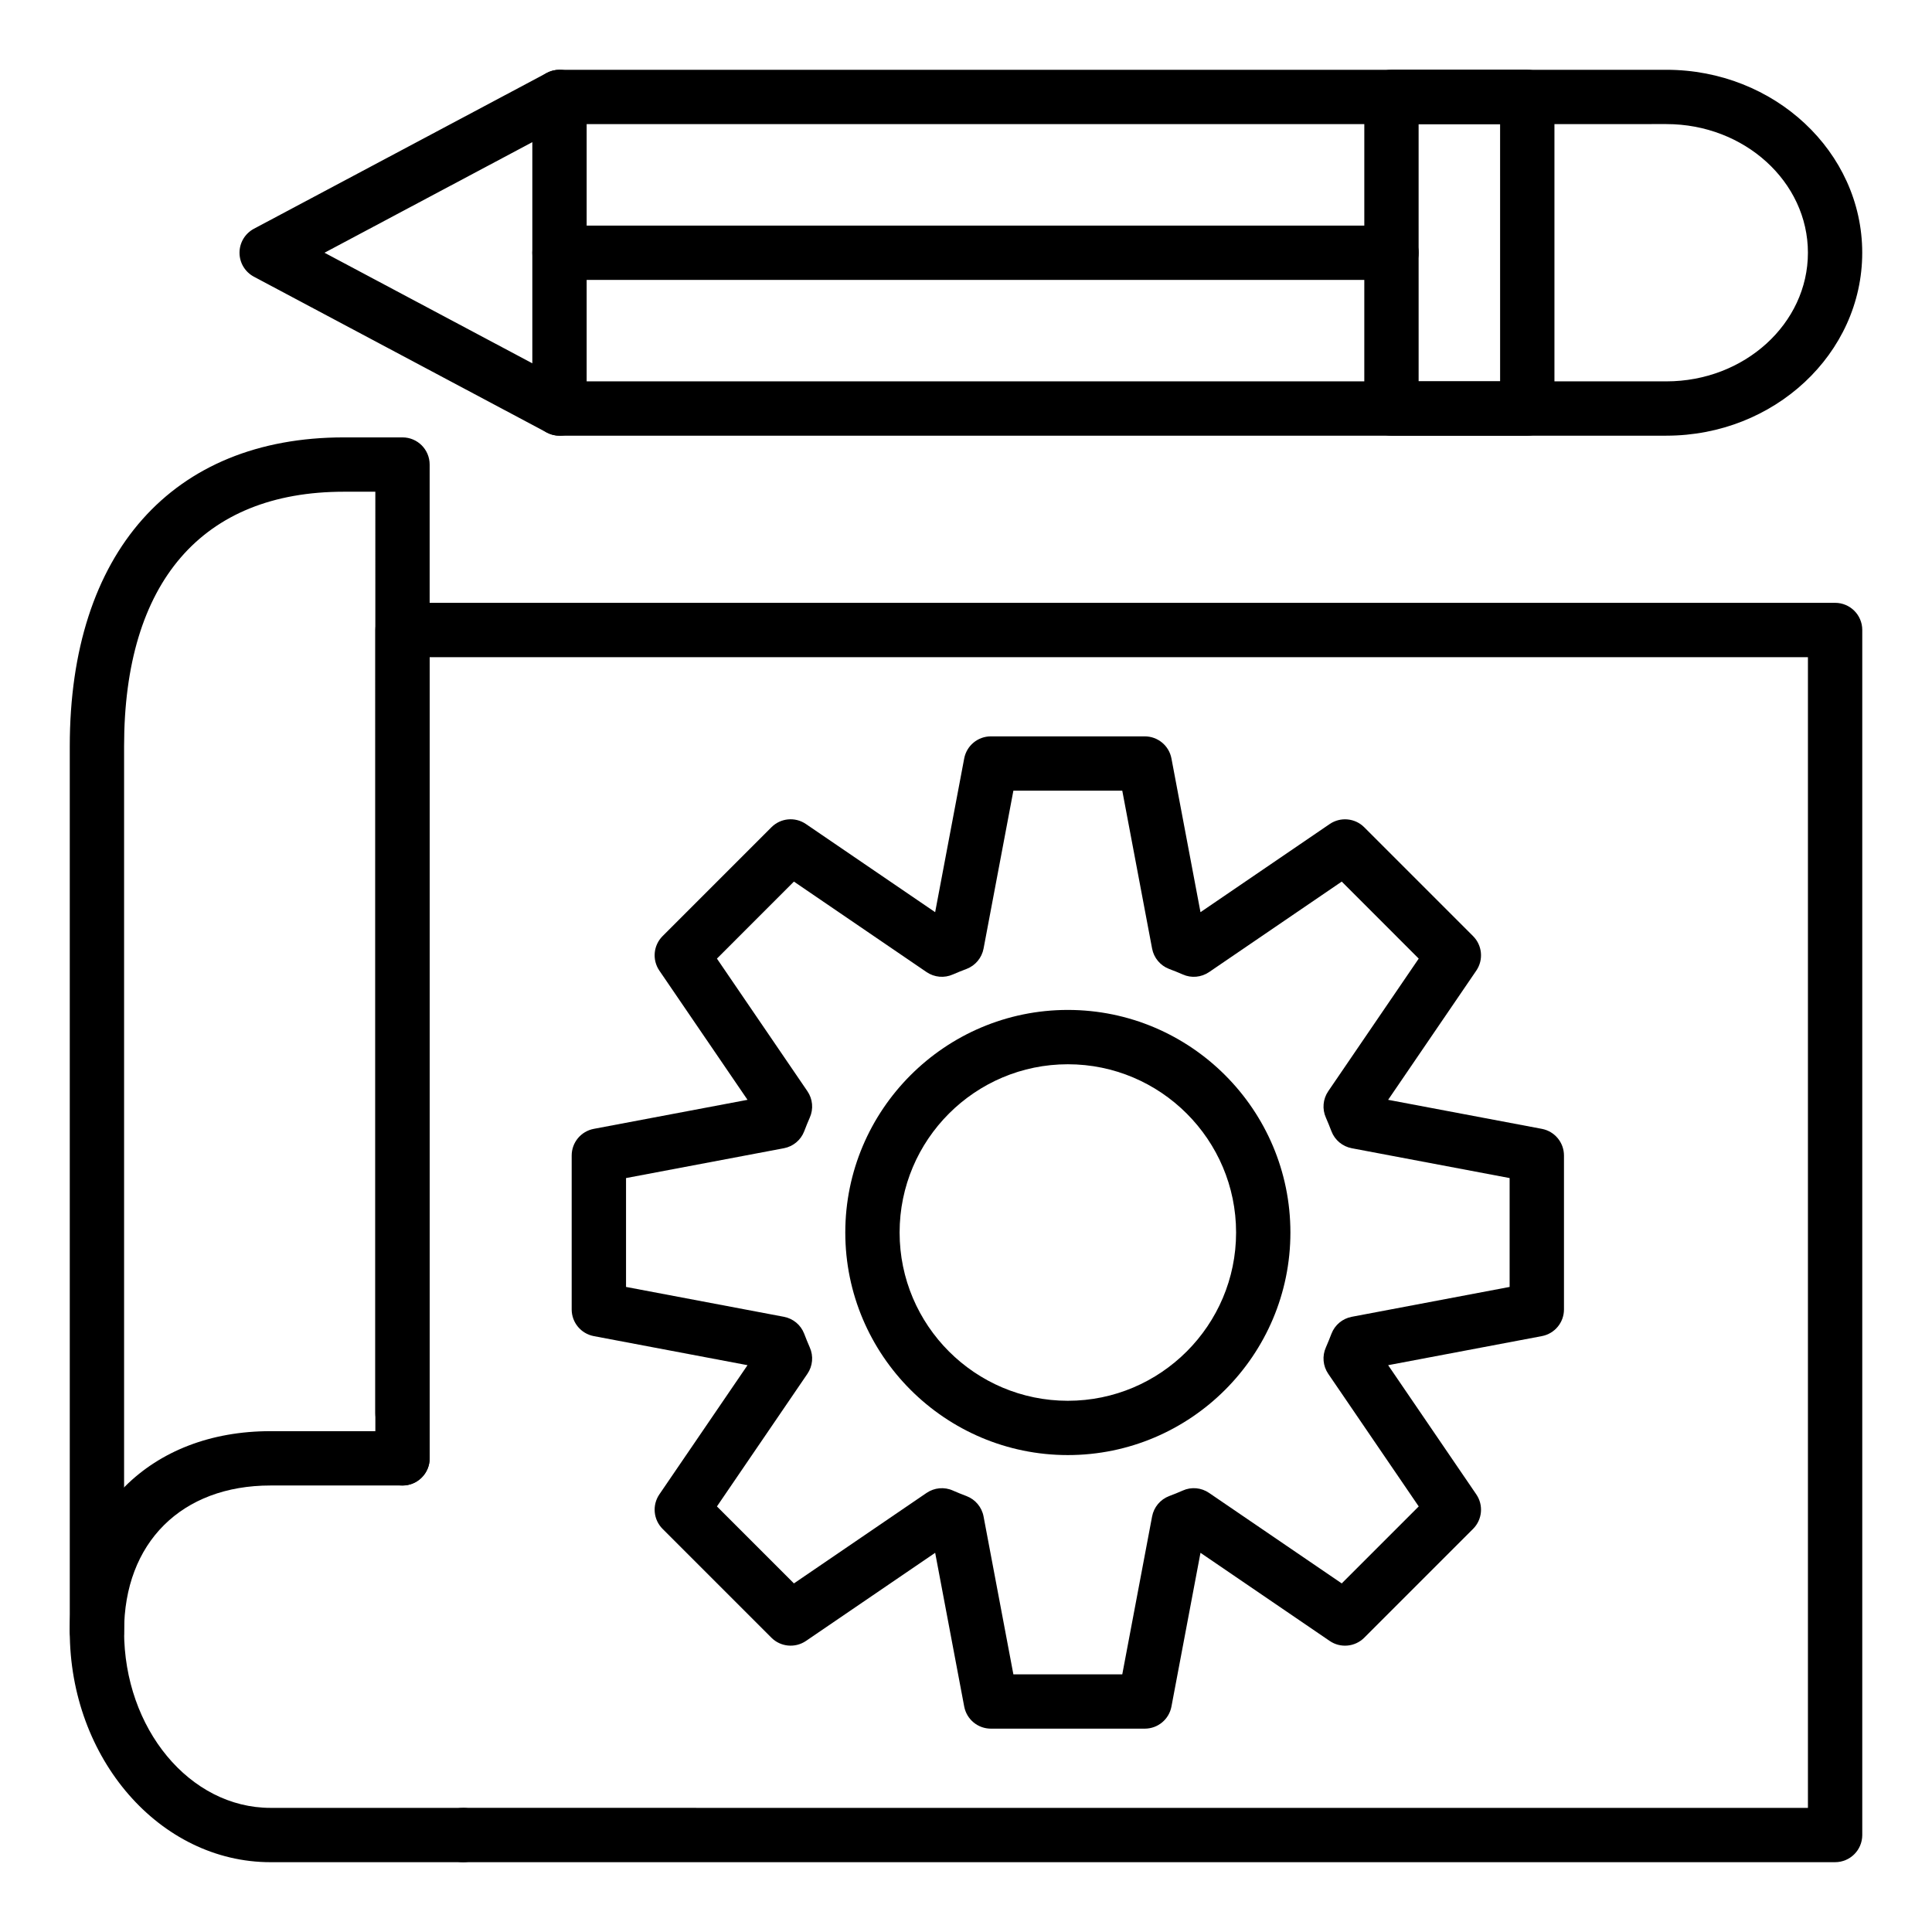 <?xml version="1.0" encoding="UTF-8"?>
<!-- Uploaded to: SVG Repo, www.svgrepo.com, Generator: SVG Repo Mixer Tools -->
<svg fill="#000000" width="800px" height="800px" version="1.1" viewBox="144 144 512 512" xmlns="http://www.w3.org/2000/svg">
 <g>
  <path d="m630.31 637.5h-363.57c-3.977 0-7.199-3.219-7.199-7.199 0-3.977 3.223-7.199 7.199-7.199l356.38 0.004v-304.95h-365.25v212.32c0 3.977-3.223 7.199-7.199 7.199-3.977 0-7.199-3.219-7.199-7.199v-219.52c0-3.977 3.223-7.199 7.199-7.199h379.65c3.977 0 7.199 3.219 7.199 7.199v319.35c-0.004 3.973-3.227 7.191-7.199 7.191z"/>
  <path d="m266.74 637.5h-51.051c-29.332 0-53.199-27.445-53.199-61.184 0-31.727 21.379-53.043 53.199-53.043h34.973c3.977 0 7.199 3.219 7.199 7.199 0 3.977-3.223 7.199-7.199 7.199h-34.973c-23.574-0.004-38.805 15.164-38.805 38.645 0 25.801 17.406 46.789 38.805 46.789h51.047c3.977 0 7.199 3.219 7.199 7.199 0 3.977-3.223 7.195-7.195 7.195z"/>
  <path d="m169.69 583.52c-3.977 0-7.199-3.219-7.199-7.199v-234.56c0-51.254 27.156-81.848 72.641-81.848h15.531c3.977 0 7.199 3.219 7.199 7.199v251.38c0 3.977-3.223 7.199-7.199 7.199-3.977 0-7.199-3.219-7.199-7.199l0.004-244.18h-8.336c-37.562 0-58.246 23.953-58.246 67.453v234.56c0 3.981-3.223 7.199-7.195 7.199z"/>
  <path d="m447.38 602.11h-40.785c-3.461 0-6.43-2.461-7.07-5.863l-7.695-40.738-34.25 23.363c-2.859 1.934-6.703 1.582-9.145-0.859l-28.84-28.84c-2.445-2.445-2.809-6.285-0.859-9.145l23.363-34.242-40.734-7.703c-3.402-0.641-5.863-3.613-5.863-7.07v-40.785c0-3.457 2.461-6.43 5.863-7.07l40.734-7.695-23.363-34.242c-1.949-2.859-1.59-6.699 0.859-9.145l28.84-28.844c2.438-2.449 6.273-2.82 9.141-0.859l34.25 23.363 7.695-40.73c0.641-3.402 3.609-5.863 7.07-5.863h40.785c3.461 0 6.43 2.461 7.07 5.863l7.695 40.73 34.25-23.363c2.852-1.941 6.699-1.59 9.145 0.859l28.84 28.844c2.445 2.445 2.809 6.285 0.859 9.145l-23.363 34.242 40.734 7.695c3.402 0.641 5.863 3.613 5.863 7.07v40.785c0 3.457-2.461 6.43-5.863 7.07l-40.734 7.703 23.363 34.242c1.949 2.859 1.59 6.699-0.859 9.145l-28.84 28.84c-2.445 2.438-6.293 2.812-9.145 0.859l-34.25-23.363-7.695 40.738c-0.637 3.402-3.606 5.863-7.066 5.863zm-34.824-14.395h28.859l7.902-41.84c0.465-2.453 2.168-4.5 4.5-5.391 1.219-0.465 2.43-0.941 3.617-1.469 2.277-1.035 4.922-0.789 6.988 0.625l35.152 23.98 20.402-20.402-23.98-35.148c-1.406-2.059-1.645-4.711-0.625-6.988 0.535-1.203 1.008-2.426 1.484-3.641 0.895-2.328 2.93-4.012 5.375-4.477l41.836-7.914v-28.852l-41.836-7.906c-2.449-0.465-4.488-2.156-5.379-4.484-0.473-1.223-0.949-2.438-1.48-3.633-1.02-2.277-0.781-4.926 0.625-6.988l23.98-35.148-20.402-20.41-35.152 23.98c-2.07 1.406-4.711 1.652-6.988 0.625-1.188-0.527-2.398-1-3.617-1.461-2.332-0.895-4.039-2.938-4.5-5.391l-7.902-41.84h-28.859l-7.902 41.84c-0.465 2.453-2.168 4.5-4.5 5.391-1.219 0.465-2.43 0.934-3.617 1.461-2.281 1.02-4.926 0.781-6.988-0.625l-35.152-23.98-20.402 20.41 23.98 35.148c1.406 2.059 1.645 4.711 0.625 6.988-0.531 1.195-1.008 2.41-1.48 3.633-0.895 2.328-2.93 4.019-5.379 4.484l-41.836 7.906v28.852l41.836 7.914c2.445 0.465 4.481 2.152 5.375 4.477 0.473 1.215 0.949 2.438 1.484 3.641 1.02 2.277 0.781 4.926-0.625 6.988l-23.98 35.148 20.402 20.402 35.152-23.98c2.07-1.406 4.711-1.652 6.988-0.625 1.188 0.527 2.398 1.004 3.617 1.469 2.332 0.895 4.039 2.938 4.5 5.391zm138.71-96.699h0.07z"/>
  <path d="m426.99 529.61c-32.52 0-58.98-26.461-58.98-58.984 0-32.52 26.461-58.984 58.98-58.984s58.98 26.461 58.98 58.984c0 32.52-26.461 58.984-58.98 58.984zm0-103.57c-24.586 0-44.586 20.004-44.586 44.59 0 24.586 20 44.59 44.586 44.59 24.586 0 44.586-20.004 44.586-44.59 0-24.586-20-44.59-44.586-44.59z"/>
  <path d="m585.61 259.46h-293.34c-1.176 0-2.34-0.289-3.379-0.844l-77.602-41.285c-2.348-1.25-3.816-3.691-3.816-6.352 0-2.664 1.469-5.102 3.816-6.356l77.598-41.285c1.039-0.555 2.203-0.844 3.379-0.844h293.34c28.621 0 51.902 21.746 51.902 48.484 0 26.734-23.281 48.48-51.902 48.48zm-291.54-14.395h291.54c20.68 0 37.508-15.293 37.508-34.09 0-18.793-16.828-34.09-37.508-34.09l-291.54 0.004-64.074 34.09z"/>
  <path d="m548.74 259.46h-35.988c-3.977 0-7.199-3.219-7.199-7.199l0.004-82.57c0-3.977 3.223-7.199 7.199-7.199h35.988c3.977 0 7.199 3.219 7.199 7.199v82.57c-0.008 3.981-3.231 7.199-7.203 7.199zm-28.789-14.395h21.594l-0.004-68.176h-21.594z"/>
  <path d="m292.27 259.46c-3.977 0-7.199-3.219-7.199-7.199v-82.57c0-3.977 3.223-7.199 7.199-7.199 3.977 0 7.199 3.219 7.199 7.199v82.57c-0.004 3.981-3.227 7.199-7.199 7.199z"/>
  <path d="m512.75 218.18h-220.48c-3.977 0-7.199-3.219-7.199-7.199 0-3.977 3.223-7.199 7.199-7.199h220.49c3.977 0 7.199 3.219 7.199 7.199-0.004 3.981-3.227 7.199-7.203 7.199z"/>
 </g>
</svg>